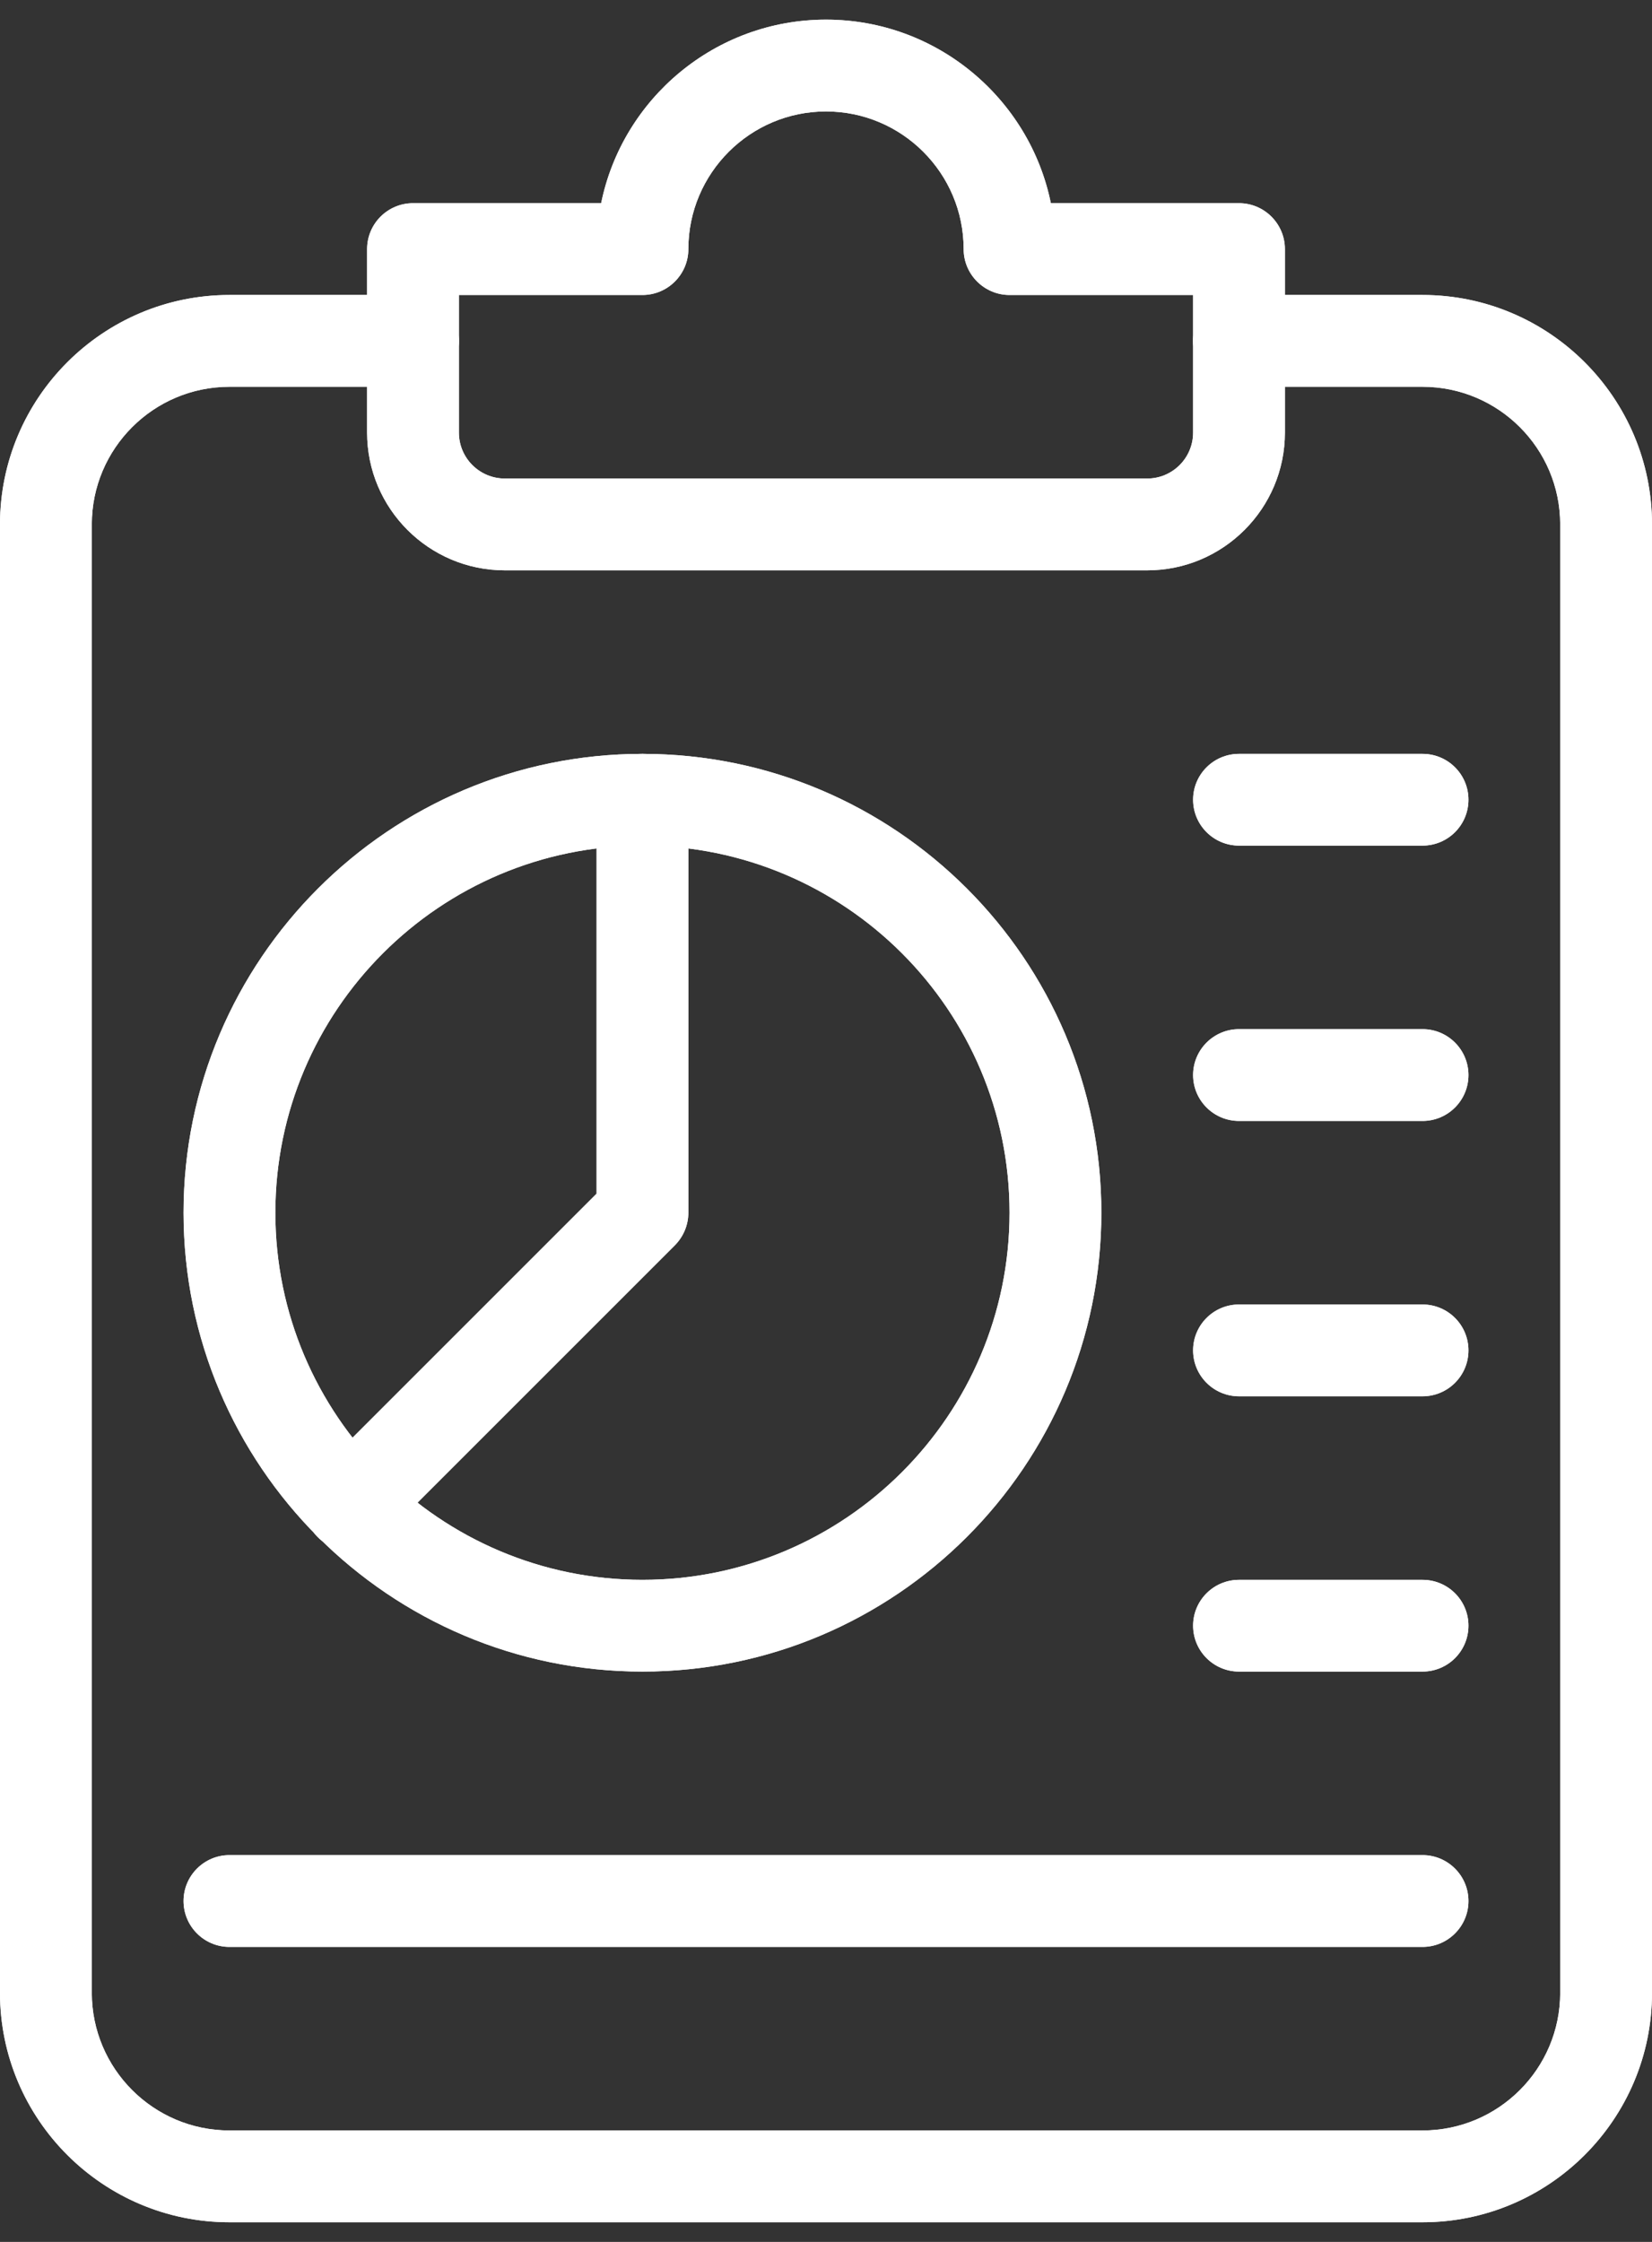 <svg xmlns="http://www.w3.org/2000/svg" width="28" height="38" viewBox="0 0 28 38" fill="none"><rect x="0" y="0" width="28" height="38" fill="#333333" stroke="none"/><path d="M24.111 19H21C20.571 19 20.222 18.651 20.222 18.222C20.222 17.793 20.571 17.444 21 17.444H24.111C24.541 17.444 24.889 17.793 24.889 18.222C24.889 18.651 24.541 19 24.111 19Z" fill="white"></path><path d="M24.111 19H21C20.571 19 20.222 18.651 20.222 18.222C20.222 17.793 20.571 17.444 21 17.444H24.111C24.541 17.444 24.889 17.793 24.889 18.222C24.889 18.651 24.541 19 24.111 19Z" fill="white"></path><path d="M24.111 14.333H21C20.571 14.333 20.222 13.985 20.222 13.555C20.222 13.126 20.571 12.778 21 12.778H24.111C24.541 12.778 24.889 13.126 24.889 13.555C24.889 13.985 24.541 14.333 24.111 14.333Z" fill="white"></path><path d="M24.111 14.333H21C20.571 14.333 20.222 13.985 20.222 13.555C20.222 13.126 20.571 12.778 21 12.778H24.111C24.541 12.778 24.889 13.126 24.889 13.555C24.889 13.985 24.541 14.333 24.111 14.333Z" fill="white"></path><path d="M24.111 23.667H21C20.571 23.667 20.222 23.318 20.222 22.889C20.222 22.459 20.571 22.111 21 22.111H24.111C24.541 22.111 24.889 22.459 24.889 22.889C24.889 23.318 24.541 23.667 24.111 23.667Z" fill="white"></path><path d="M24.111 23.667H21C20.571 23.667 20.222 23.318 20.222 22.889C20.222 22.459 20.571 22.111 21 22.111H24.111C24.541 22.111 24.889 22.459 24.889 22.889C24.889 23.318 24.541 23.667 24.111 23.667Z" fill="white"></path><path d="M24.111 28.333H21C20.571 28.333 20.222 27.985 20.222 27.555C20.222 27.126 20.571 26.778 21 26.778H24.111C24.541 26.778 24.889 27.126 24.889 27.555C24.889 27.985 24.541 28.333 24.111 28.333Z" fill="white"></path><path d="M24.111 28.333H21C20.571 28.333 20.222 27.985 20.222 27.555C20.222 27.126 20.571 26.778 21 26.778H24.111C24.541 26.778 24.889 27.126 24.889 27.555C24.889 27.985 24.541 28.333 24.111 28.333Z" fill="white"></path><path d="M24.111 33H3.889C3.46 33 3.111 32.651 3.111 32.222C3.111 31.793 3.46 31.444 3.889 31.444H24.111C24.54 31.444 24.889 31.793 24.889 32.222C24.889 32.651 24.54 33 24.111 33Z" fill="white"></path><path d="M24.111 33H3.889C3.46 33 3.111 32.651 3.111 32.222C3.111 31.793 3.46 31.444 3.889 31.444H24.111C24.54 31.444 24.889 31.793 24.889 32.222C24.889 32.651 24.54 33 24.111 33Z" fill="white"></path><path d="M10.889 28.333C6.6 28.333 3.111 24.844 3.111 20.555C3.111 16.267 6.6 12.778 10.889 12.778C15.178 12.778 18.667 16.267 18.667 20.555C18.667 24.844 15.178 28.333 10.889 28.333ZM10.889 14.333C7.457 14.333 4.667 17.124 4.667 20.555C4.667 23.987 7.457 26.778 10.889 26.778C14.32 26.778 17.111 23.987 17.111 20.555C17.111 17.124 14.32 14.333 10.889 14.333Z" fill="white"></path><path d="M10.889 28.333C6.6 28.333 3.111 24.844 3.111 20.555C3.111 16.267 6.6 12.778 10.889 12.778C15.178 12.778 18.667 16.267 18.667 20.555C18.667 24.844 15.178 28.333 10.889 28.333ZM10.889 14.333C7.457 14.333 4.667 17.124 4.667 20.555C4.667 23.987 7.457 26.778 10.889 26.778C14.32 26.778 17.111 23.987 17.111 20.555C17.111 17.124 14.32 14.333 10.889 14.333Z" fill="white"></path><path d="M5.939 26.283C5.74 26.283 5.541 26.207 5.388 26.056C5.085 25.753 5.085 25.259 5.388 24.956L10.111 20.233V13.555C10.111 13.126 10.46 12.778 10.889 12.778C11.318 12.778 11.667 13.126 11.667 13.555V20.555C11.667 20.762 11.584 20.96 11.44 21.106L6.49 26.056C6.337 26.207 6.138 26.283 5.939 26.283Z" fill="white"></path><path d="M5.939 26.283C5.74 26.283 5.541 26.207 5.388 26.056C5.085 25.753 5.085 25.259 5.388 24.956L10.111 20.233V13.555C10.111 13.126 10.46 12.778 10.889 12.778C11.318 12.778 11.667 13.126 11.667 13.555V20.555C11.667 20.762 11.584 20.96 11.44 21.106L6.49 26.056C6.337 26.207 6.138 26.283 5.939 26.283Z" fill="white"></path><path d="M24.111 37.667H3.889C1.744 37.667 0 35.921 0 33.778V8.889C0 6.745 1.744 5 3.889 5H7C7.429 5 7.778 5.348 7.778 5.778C7.778 6.207 7.429 6.556 7 6.556H3.889C2.602 6.556 1.556 7.602 1.556 8.889V33.778C1.556 35.064 2.602 36.111 3.889 36.111H24.111C25.398 36.111 26.444 35.064 26.444 33.778V8.889C26.444 7.602 25.398 6.556 24.111 6.556H21C20.571 6.556 20.222 6.207 20.222 5.778C20.222 5.348 20.571 5 21 5H24.111C26.256 5 28 6.745 28 8.889V33.778C28 35.921 26.256 37.667 24.111 37.667Z" fill="white"></path><path d="M24.111 37.667H3.889C1.744 37.667 0 35.921 0 33.778V8.889C0 6.745 1.744 5 3.889 5H7C7.429 5 7.778 5.348 7.778 5.778C7.778 6.207 7.429 6.556 7 6.556H3.889C2.602 6.556 1.556 7.602 1.556 8.889V33.778C1.556 35.064 2.602 36.111 3.889 36.111H24.111C25.398 36.111 26.444 35.064 26.444 33.778V8.889C26.444 7.602 25.398 6.556 24.111 6.556H21C20.571 6.556 20.222 6.207 20.222 5.778C20.222 5.348 20.571 5 21 5H24.111C26.256 5 28 6.745 28 8.889V33.778C28 35.921 26.256 37.667 24.111 37.667Z" fill="white"></path><path d="M19.445 9.667H8.556C7.269 9.667 6.222 8.62 6.222 7.333V4.222C6.222 3.793 6.571 3.444 7 3.444H10.189C10.55 1.671 12.123 0.333 14 0.333C15.878 0.333 17.45 1.671 17.811 3.444H21C21.429 3.444 21.778 3.793 21.778 4.222V7.333C21.778 8.62 20.731 9.667 19.445 9.667ZM7.778 5V7.333C7.778 7.763 8.128 8.111 8.556 8.111H19.445C19.872 8.111 20.222 7.763 20.222 7.333V5H17.111C16.682 5 16.333 4.651 16.333 4.222C16.333 2.936 15.287 1.889 14 1.889C12.714 1.889 11.667 2.936 11.667 4.222C11.667 4.651 11.318 5 10.889 5H7.778Z" fill="white"></path><path d="M19.445 9.667H8.556C7.269 9.667 6.222 8.62 6.222 7.333V4.222C6.222 3.793 6.571 3.444 7 3.444H10.189C10.55 1.671 12.123 0.333 14 0.333C15.878 0.333 17.45 1.671 17.811 3.444H21C21.429 3.444 21.778 3.793 21.778 4.222V7.333C21.778 8.62 20.731 9.667 19.445 9.667ZM7.778 5V7.333C7.778 7.763 8.128 8.111 8.556 8.111H19.445C19.872 8.111 20.222 7.763 20.222 7.333V5H17.111C16.682 5 16.333 4.651 16.333 4.222C16.333 2.936 15.287 1.889 14 1.889C12.714 1.889 11.667 2.936 11.667 4.222C11.667 4.651 11.318 5 10.889 5H7.778Z" fill="white"></path></svg>